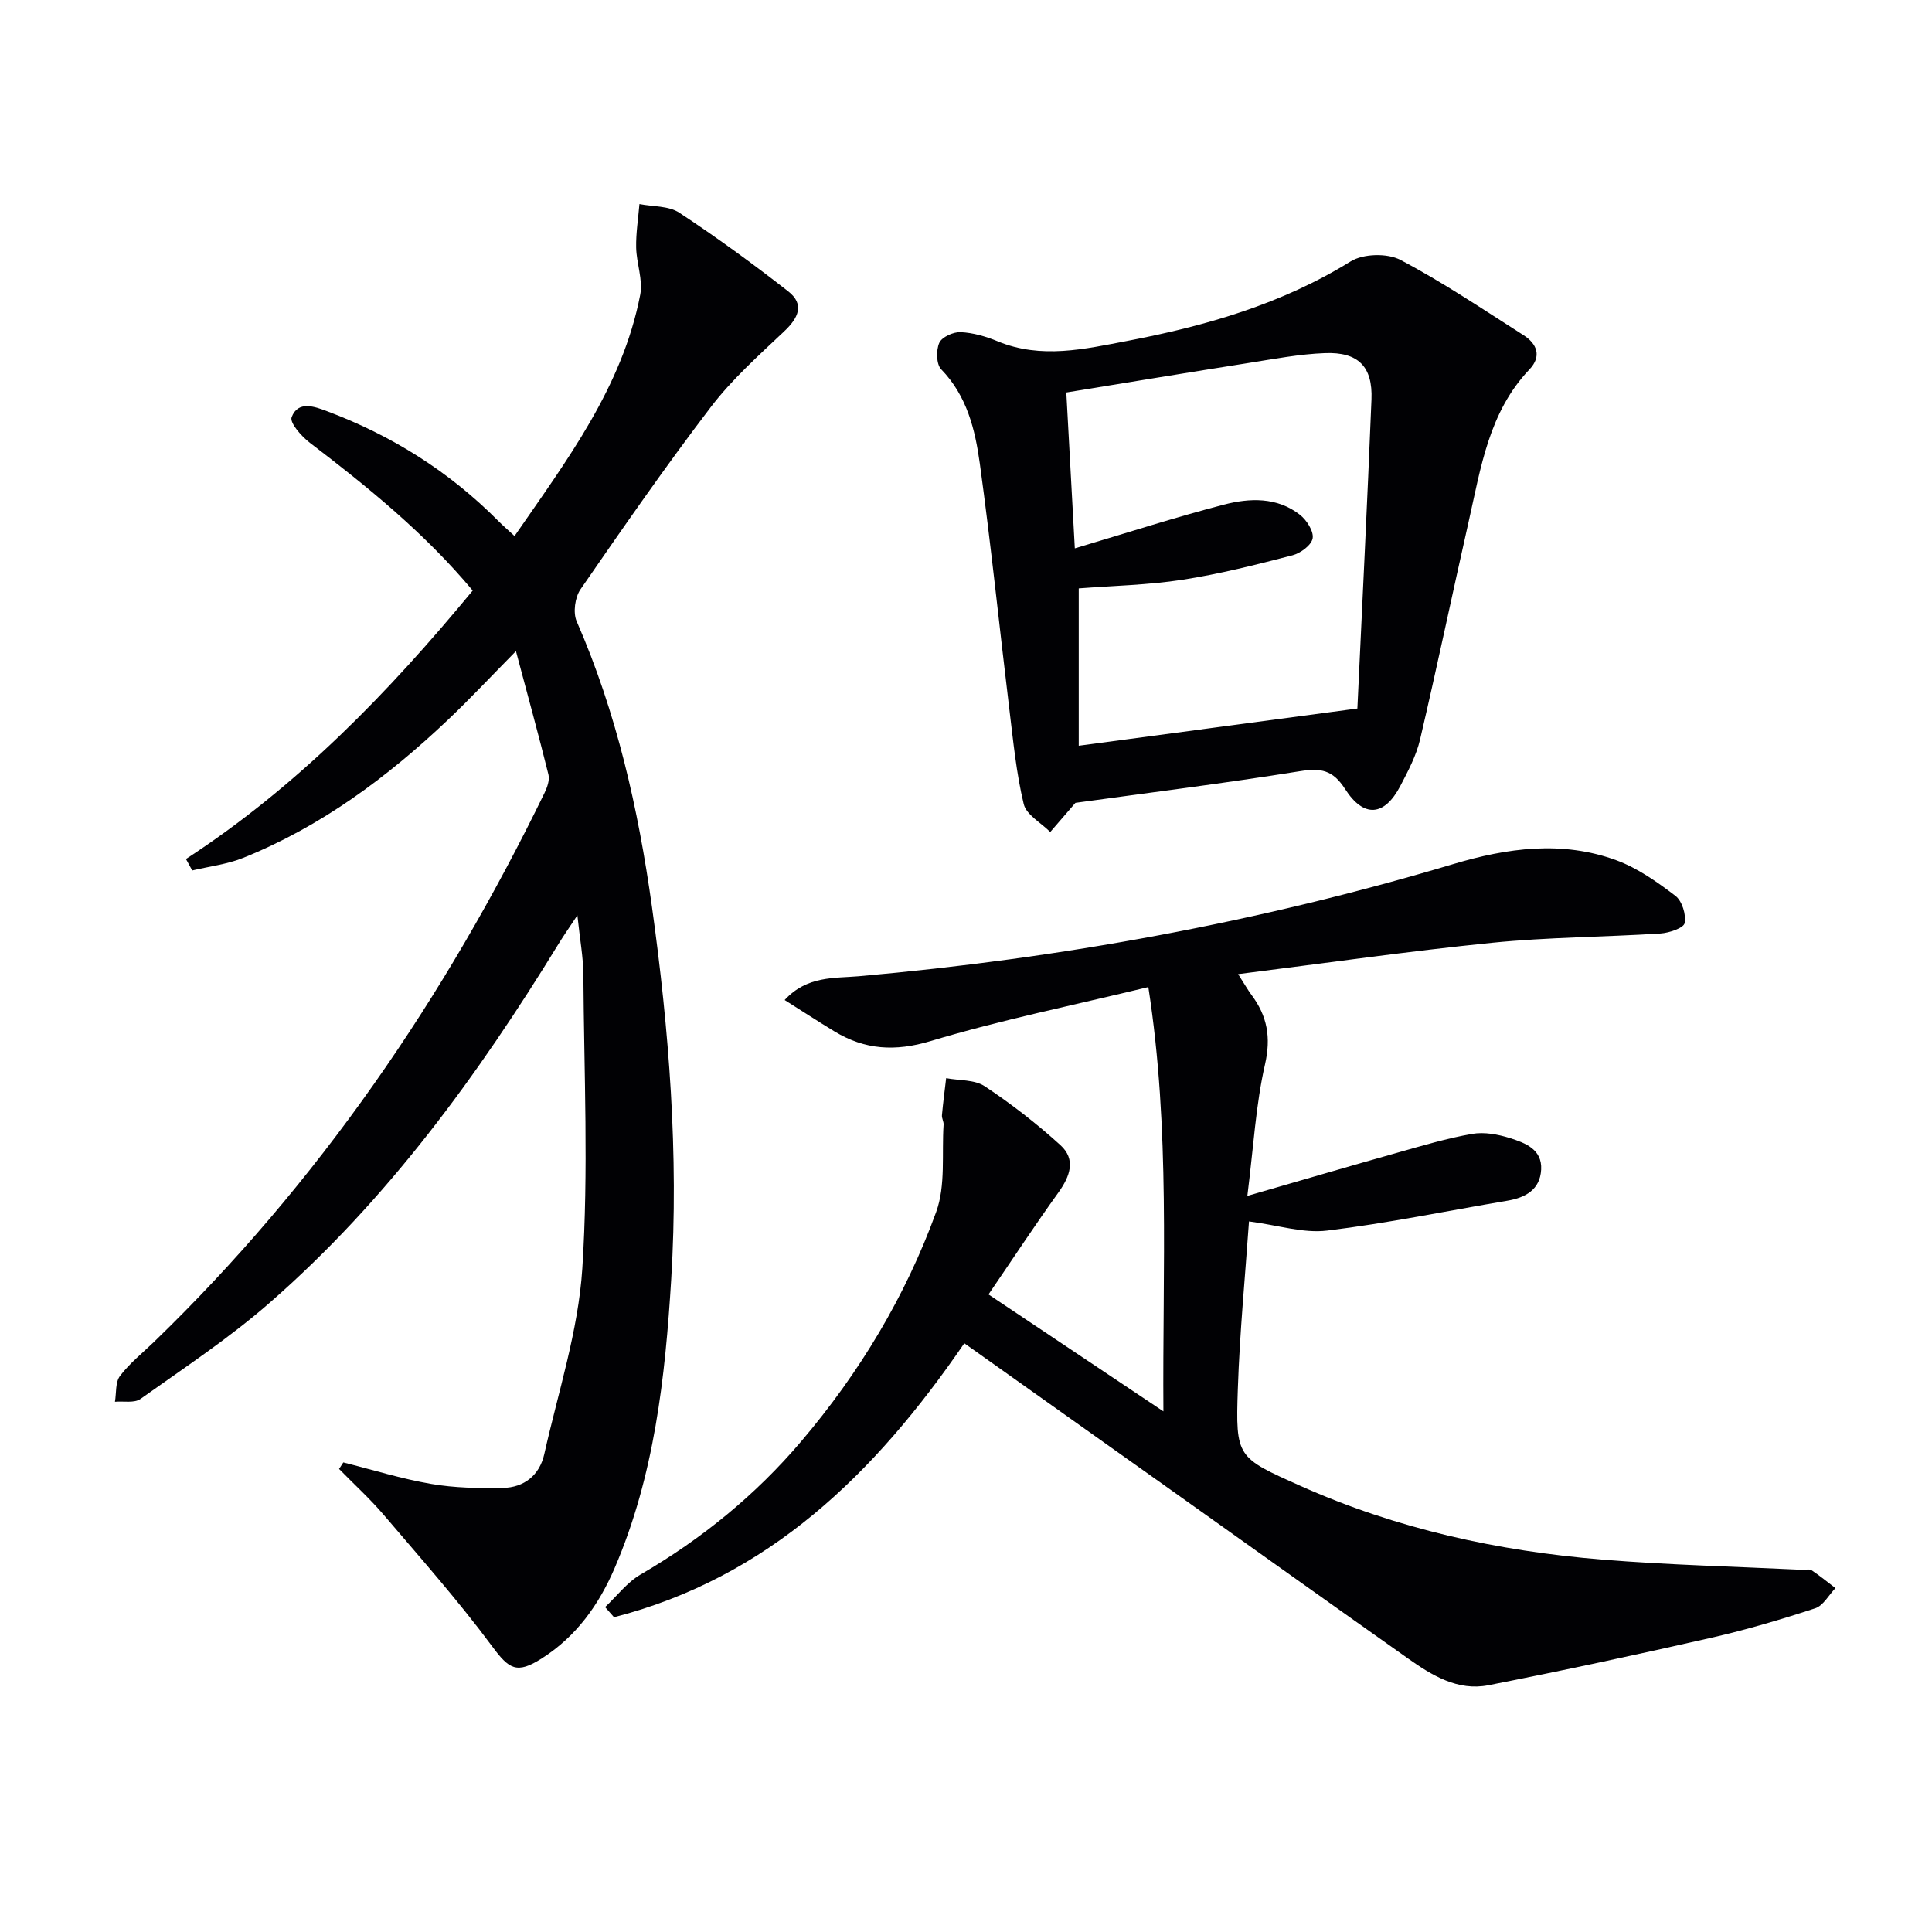 <svg enable-background="new 0 0 400 400" viewBox="0 0 400 400" xmlns="http://www.w3.org/2000/svg"><g fill="#010104"><path d="m199.65 278.11c-18.55 27.09-40.57 48.5-72.52 56.72-.62-.7-1.24-1.4-1.85-2.1 2.43-2.28 4.54-5.11 7.35-6.75 12.65-7.36 23.8-16.43 33.27-27.58 12.07-14.21 21.59-30.03 27.93-47.49 1.99-5.49 1.13-12.02 1.53-18.07.04-.64-.4-1.32-.34-1.95.23-2.56.57-5.11.87-7.67 2.69.51 5.87.28 7.98 1.67 5.5 3.65 10.77 7.74 15.66 12.18 3.28 2.97 2.02 6.46-.4 9.83-4.84 6.72-9.39 13.66-14.47 21.1 12.08 8.07 23.57 15.76 36.21 24.21-.22-29.81 1.47-58.29-3.12-87.85-15.58 3.78-30.53 6.81-45.07 11.18-7.39 2.22-13.62 1.81-19.93-2.01-3.35-2.03-6.63-4.18-10.3-6.49 4.65-5.05 10.33-4.48 15.34-4.92 41.81-3.69 82.87-11.19 123.09-23.22 11.16-3.34 22.54-4.92 33.77-.79 4.4 1.62 8.45 4.49 12.22 7.36 1.38 1.05 2.26 3.89 1.92 5.64-.2 1.03-3.2 2.04-5 2.16-11.61.74-23.29.76-34.85 1.92-17.29 1.74-34.5 4.22-52.6 6.49 1.38 2.15 2 3.27 2.76 4.29 3.27 4.37 4.09 8.79 2.8 14.43-1.9 8.31-2.36 16.95-3.65 27.2 11.51-3.32 21.33-6.21 31.18-8.98 5.08-1.43 10.17-2.96 15.36-3.86 2.5-.44 5.35.09 7.83.87 3.13.99 6.69 2.31 6.46 6.52-.23 4.15-3.22 5.81-7.03 6.45-12.43 2.09-24.8 4.67-37.3 6.18-4.92.6-10.12-1.12-16.16-1.9-.78 11.25-1.92 22.96-2.31 34.7-.48 14.18-.19 14.17 12.93 20.04 19.92 8.91 40.93 13.52 62.56 15.28 13.75 1.12 27.56 1.44 41.34 2.11.67.03 1.5-.21 1.97.1 1.71 1.13 3.29 2.45 4.93 3.69-1.38 1.44-2.52 3.63-4.19 4.18-7.08 2.32-14.26 4.45-21.52 6.1-15.34 3.49-30.72 6.8-46.16 9.83-6.31 1.24-11.66-2.03-16.6-5.52-16.31-11.52-32.55-23.13-48.82-34.7-14.25-10.13-28.49-20.23-43.07-30.58z"/><path d="m71.08 302.78c6.06 1.52 12.06 3.4 18.2 4.45 4.84.83 9.87.92 14.8.83 4.44-.08 7.63-2.63 8.61-7.01 2.86-12.77 7.03-25.48 7.87-38.4 1.31-20.19.35-40.54.22-60.82-.02-3.63-.71-7.26-1.24-12.32-1.67 2.52-2.8 4.13-3.83 5.8-16.77 27.36-35.55 53.17-59.86 74.4-8.35 7.3-17.7 13.48-26.77 19.93-1.26.9-3.5.42-5.28.58.31-1.81.06-4.05 1.05-5.35 1.99-2.62 4.64-4.73 7.03-7.04 34.01-32.88 60.25-71.29 80.87-113.69.55-1.14 1.08-2.64.8-3.77-2.02-8.15-4.25-16.25-6.73-25.56-5.29 5.37-9.58 9.96-14.13 14.27-12.52 11.86-26.23 22.06-42.36 28.54-3.32 1.33-7.01 1.76-10.53 2.6-.43-.79-.87-1.58-1.3-2.37 23.06-15.02 41.88-34.39 59.37-55.58-9.92-11.88-21.65-21.39-33.71-30.59-1.72-1.31-4.22-4.14-3.78-5.3 1.32-3.51 4.82-2.19 7.31-1.25 13.42 5.03 25.32 12.5 35.45 22.7.93.94 1.93 1.8 3.39 3.15 10.86-15.73 22.31-30.83 26.02-49.95.6-3.09-.78-6.51-.84-9.79-.06-2.99.43-6 .68-8.99 2.78.55 6.06.34 8.25 1.79 7.73 5.09 15.24 10.57 22.54 16.27 3.47 2.71 2.11 5.53-.84 8.31-5.29 5-10.81 9.93-15.19 15.68-9.38 12.29-18.2 25.01-26.98 37.74-1.13 1.65-1.56 4.8-.78 6.59 8.26 18.89 12.75 38.78 15.58 59.05 3.56 25.57 5.57 51.3 4 77.11-1.24 20.41-3.5 40.74-11.7 59.83-3.28 7.63-7.93 14.17-15.09 18.73-5.2 3.32-6.79 2.24-10.3-2.51-6.99-9.43-14.81-18.26-22.43-27.2-2.86-3.36-6.16-6.35-9.25-9.51.28-.45.58-.9.88-1.35z"/><path d="m222.66 166.22c-2.19 2.54-3.7 4.29-5.22 6.04-1.9-1.91-4.95-3.55-5.49-5.79-1.54-6.39-2.17-13.02-2.97-19.58-2.06-16.97-3.79-33.98-6.12-50.92-.97-7.02-2.65-14-7.99-19.5-1.03-1.06-1.08-3.96-.4-5.49.53-1.2 2.91-2.28 4.42-2.21 2.58.12 5.24.89 7.65 1.89 9.02 3.73 18.01 1.61 26.93-.09 16.21-3.1 31.9-7.62 46.17-16.45 2.6-1.61 7.59-1.74 10.3-.31 8.79 4.62 17.08 10.23 25.48 15.58 2.82 1.8 3.81 4.39 1.23 7.1-8.4 8.83-10.05 20.31-12.57 31.45-3.4 15.04-6.55 30.14-10.07 45.16-.78 3.34-2.47 6.52-4.08 9.61-3.28 6.28-7.55 6.72-11.45.64-2.54-3.96-5.03-4.37-9.35-3.68-15.69 2.52-31.49 4.48-46.47 6.55zm58.37-19.53c.99-21.25 2.06-42.62 2.92-64 .27-6.79-2.74-9.85-9.64-9.58-5.27.2-10.52 1.21-15.74 2.03-12.39 1.95-24.77 4-37.8 6.12.62 11.3 1.19 21.81 1.76 32.27 10.84-3.22 20.77-6.43 30.85-9.05 5.34-1.39 11.02-1.61 15.76 2.1 1.39 1.09 2.88 3.41 2.63 4.87-.24 1.41-2.51 3.09-4.18 3.52-7.53 1.95-15.1 3.88-22.77 5.06-7.12 1.1-14.39 1.24-21.48 1.79v32.58c18.87-2.52 37.43-5.01 57.69-7.71z"/></g></svg>